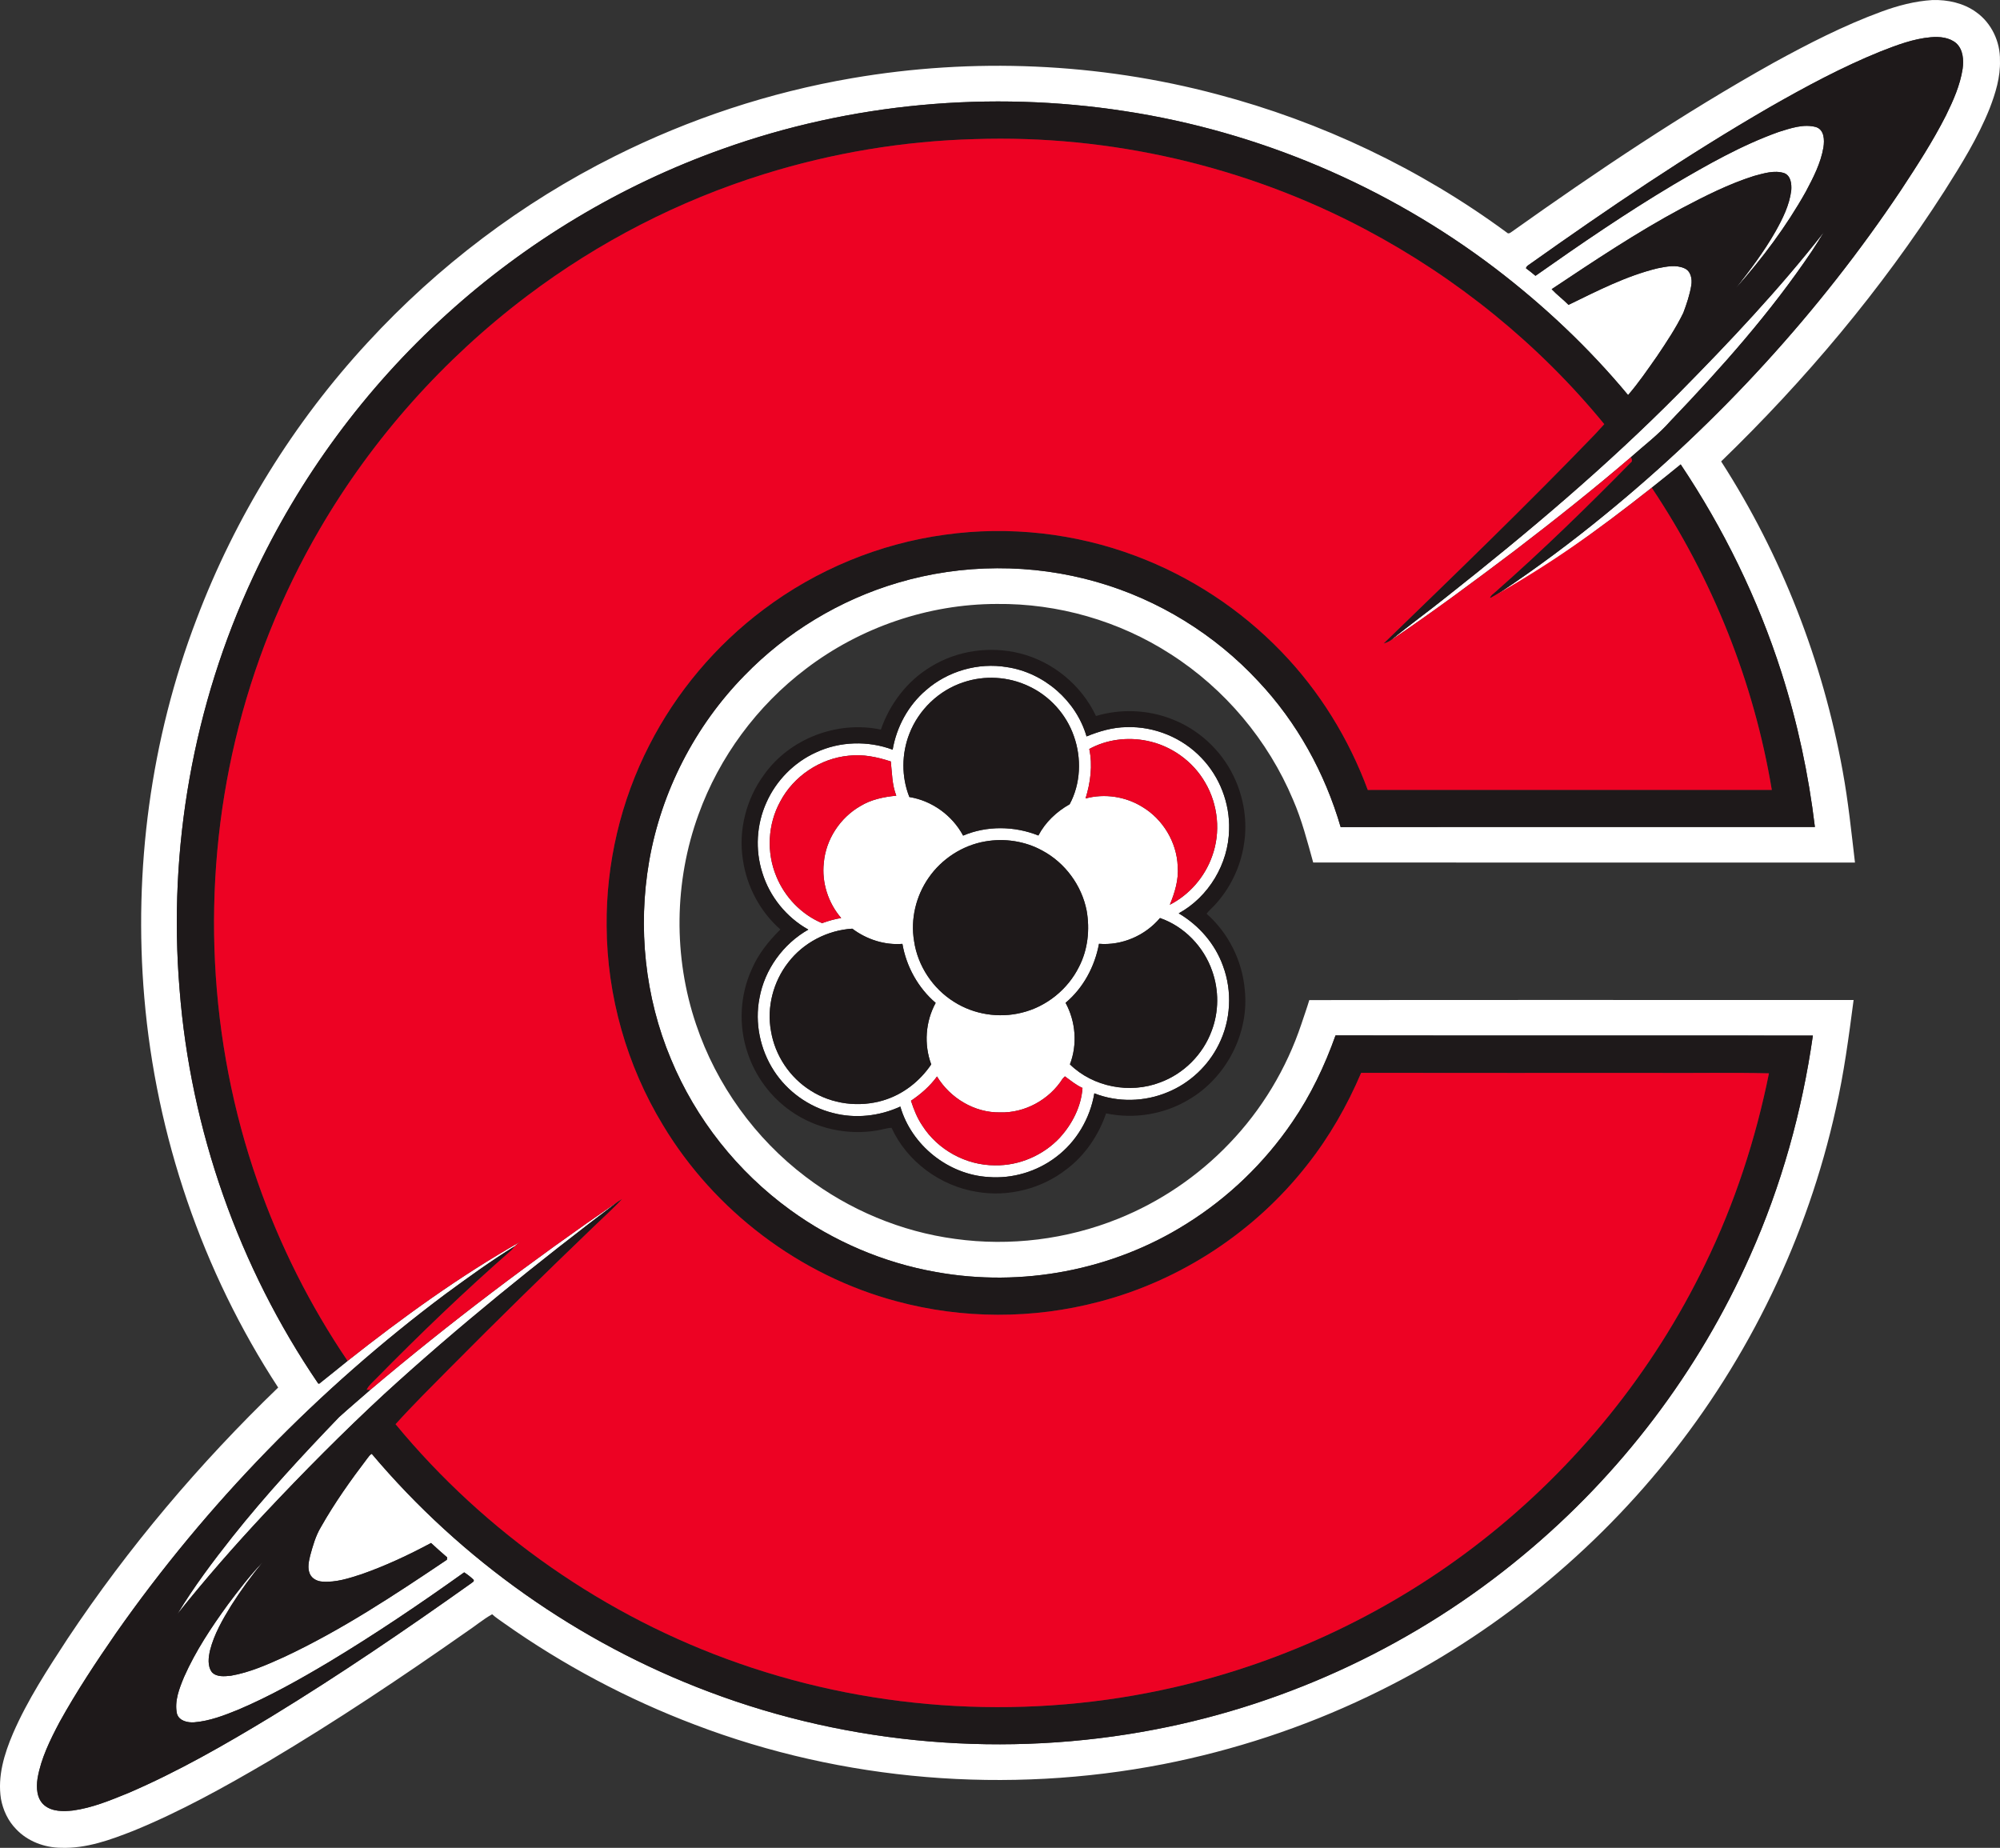 <?xml version="1.0" encoding="utf-8"?>
<svg xmlns="http://www.w3.org/2000/svg" xmlns:xlink="http://www.w3.org/1999/xlink" version="1.1" id="Layer_1" x="0px" y="0px" viewBox="351.289 -134.453 1201.387 1109.993" style="enable-background:new 351.289 -134.453 1201.387 1109.993;">
<rect x="351.289" y="-134.453" width="1201.387" height="1109.993" fill="#333333" stroke="none"/>
<style type="text/css">
	.st0{fill:#FFFFFF;}
	.st1{fill:#1E191A;}
	.st2{fill:#ED0223;}
</style>
<g id="_x23_ffffffff">
	<path class="st0" d="M1481.42-127.44c9.85-3.64,20.13-6.34,30.64-6.99c9.16-0.27,18.69,1.78,26.23,7.22&#xD;&#xA;		c9.23,6.5,14.6,17.83,14.36,29.06c0.34,9.99-2.67,19.71-6.23,28.93c-7.04,17.56-17.06,33.69-27.17,49.61&#xD;&#xA;		c-37.99,59.23-83.54,113.44-134.08,162.33c36.31,56.38,61.06,120.11,73.02,186.07c3.34,18.17,5.2,36.56,7.37,54.89&#xD;&#xA;		c-108.48-0.03-216.96,0.06-325.44-0.04c-3.55-12.73-6.81-25.6-12.12-37.74c-14.96-35.64-40.92-66.57-73.48-87.4&#xD;&#xA;		c-30.91-19.99-67.75-30.57-104.54-30.16c-41.08,0.05-81.93,14.05-114.58,38.96c-29.29,22.18-52.02,52.91-64.51,87.48&#xD;&#xA;		c-14.7,40.3-15.22,85.59-1.43,126.22c12.17,36.18,35.46,68.5,65.91,91.52c26.05,19.81,57.24,32.9,89.7,37.23&#xD;&#xA;		c32.94,4.57,67.05,0.33,97.91-12.11c25.08-10.08,47.97-25.57,66.65-45.11c19.59-20.32,34.48-45.11,43.41-71.88&#xD;&#xA;		c1.56-4.79,3.3-9.52,4.73-14.35c108.99-0.16,217.98-0.02,326.97-0.07c-2.89,21.95-5.75,43.94-10.71,65.55&#xD;&#xA;		c-16.97,76.81-52.05,149.51-101.41,210.73c-48.28,60.06-110.16,109.13-179.77,142.2c-38.98,18.63-80.35,32.21-122.73,40.54&#xD;&#xA;		c-93.58,18.22-192.26,10.32-281.41-23.69c-40.54-15.36-79.13-35.87-114.54-60.89c-2.45-1.77-5.02-3.4-7.25-5.45&#xD;&#xA;		c-5.52,3.09-10.4,7.26-15.69,10.75c-38.72,27.15-78.08,53.47-118.76,77.62c-26.17,15.36-52.8,30.16-80.92,41.66&#xD;&#xA;		c-13.91,5.48-28.45,10.8-43.62,10.25c-9.99-0.1-20.13-3.91-27.03-11.28c-4.82-4.93-7.81-11.43-9.05-18.17&#xD;&#xA;		c-2.1-13.51,2-26.98,7.27-39.29c8.74-20.15,20.84-38.59,32.81-56.93c36.43-54.72,79.14-105.19,126.46-150.8&#xD;&#xA;		c-45.61-69.81-73.32-151.16-80.41-234.22c-6.55-76.84,3.79-155.22,31.38-227.33c23.19-61.32,58.29-118.1,102.8-166.23&#xD;&#xA;		c42.17-45.83,92.66-84.03,148.39-111.86C765.43-63.08,813.6-79,863.07-87.48c72.69-12.49,148.07-9.3,219.37,9.68&#xD;&#xA;		c62.52,16.49,121.97,44.72,174.04,83.07c0.99,1.11,2.24-0.04,3.13-0.65c50.73-36.04,102.47-70.87,156.84-101.25&#xD;&#xA;		C1437.46-108.17,1458.88-119.17,1481.42-127.44 M1480.86-103.52c-23.11,9.36-45.1,21.21-66.72,33.57&#xD;&#xA;		c-49.6,28.7-97.06,60.91-143.76,94.06c-0.97,0.72-2.23,1.28-2.43,2.6c1.97,1.41,3.82,2.97,5.7,4.52&#xD;&#xA;		c27.05-19.07,54.4-37.77,82.83-54.73c20.37-11.98,41.07-23.78,63.39-31.74c7.1-2.19,14.78-4.91,22.24-2.9&#xD;&#xA;		c5.08,1.63,5.18,7.79,4.52,12.15c-1.59,9.53-6.12,18.24-10.6,26.68c-11.67,20.84-26.08,40.05-41.93,57.88&#xD;&#xA;		c8.49-10.87,16.86-21.91,23.69-33.93c4.33-7.72,8.43-15.89,9.5-24.79c0.28-3.73-0.22-8.74-4.24-10.31c-6-1.92-12.3,0.17-18.15,1.71&#xD;&#xA;		c-15.15,4.79-29.38,12.02-43.4,19.4c-27.07,14.5-52.61,31.61-78.14,48.6c3.16,3.36,6.89,6.13,10.14,9.42&#xD;&#xA;		c17.3-8.4,34.6-17.36,53.41-21.94c5.27-1.04,11.1-2.34,16.23-0.01c3.87,1.65,4.74,6.5,4.1,10.24c-0.93,5.67-2.78,11.15-4.79,16.51&#xD;&#xA;		c-4.44,9.14-10.11,17.61-15.77,26.03c-5.58,7.93-11.05,16.02-17.41,23.35c-23.59-28.42-50.66-53.9-80.02-76.28&#xD;&#xA;		c-64.73-49.18-141.8-82.01-222.18-94.25c-80.83-12.51-164.79-4.87-241.84,22.74c-61.1,21.73-117.74,55.8-165.74,99.38&#xD;&#xA;		c-48.68,44.12-88.48,98.04-116.16,157.64c-35.92,76.88-51.17,163.2-44.17,247.74c6.54,84.35,35.61,166.82,83.24,236.74l0.62,0.18&#xD;&#xA;		c5.75-4.5,11.37-9.17,17.08-13.72c33.05-26.09,67.27-50.91,103.94-71.69c-1.15,0.9-2.46,1.64-3.44,2.75&#xD;&#xA;		c-14.35,8.84-28.06,18.79-41.66,28.76c-76.14,56.97-143.41,125.88-198,203.78c-11.98,17.34-23.66,34.94-33.87,53.39&#xD;&#xA;		c-5.65,10.7-11.15,21.77-13.22,33.81c-0.84,5.55-0.55,12.23,4.08,16.13c4.74,3.92,11.36,3.77,17.15,3.16&#xD;&#xA;		c11.64-1.59,22.58-6.14,33.38-10.55c29.9-12.86,58.19-29.12,85.99-45.97c40.9-24.99,80.53-52,119.59-79.76&#xD;&#xA;		c0.65-0.65,2.54-1.27,1.63-2.45c-1.71-1.61-3.58-3.05-5.54-4.33c-26.39,18.87-53.31,37.05-81.11,53.79&#xD;&#xA;		c-17.67,10.52-35.64,20.66-54.59,28.7c-8.49,3.45-17.21,6.83-26.42,7.59c-3.99,0.3-9.22-0.83-10.44-5.25&#xD;&#xA;		c-1.58-7.63,1.47-15.17,4.34-22.1c6.91-15.57,16.41-29.83,26.39-43.56c6.54-8.7,13.17-17.41,20.73-25.25&#xD;&#xA;		c-6.77,8.3-13.12,16.96-18.86,26.03c-5.16,8.39-10.19,17.09-12.66,26.71c-1,4.33-1.74,9.54,1.11,13.35&#xD;&#xA;		c2.9,3.02,7.55,2.44,11.34,2.09c11.23-1.95,21.76-6.61,32.08-11.29c34.43-16.13,66.23-37.19,97.7-58.37&#xD;&#xA;		c0.05-0.35,0.14-1.06,0.19-1.41c-3.32-2.8-6.5-5.75-9.71-8.67c-13.42,7.2-27.27,13.68-41.65,18.73&#xD;&#xA;		c-7.62,2.48-15.52,5.09-23.65,4.47c-3.07-0.16-6.29-1.77-7.53-4.71c-1.51-3.49-0.61-7.36,0.22-10.89&#xD;&#xA;		c1.61-5.9,3.28-11.87,6.45-17.16c8.17-14.44,17.79-28.01,27.83-41.19c0.8-1.05,1.53-2.19,2.71-2.82&#xD;&#xA;		c53.84,63.88,124.36,113.56,202.55,142.96c84.96,32.12,178.84,39.79,267.97,22.63c80.88-15.48,157.61-51.83,220.91-104.48&#xD;&#xA;		c58.57-48.45,105.76-110.58,136.54-180.09c18.77-42.01,31.23-86.74,37.71-132.26c-95.58-0.11-191.16,0.07-286.74-0.09&#xD;&#xA;		c-6.51,18.26-14.89,35.92-25.9,51.93c-16.7,24.57-38.57,45.63-63.79,61.34c-44.21,27.83-98.88,38.2-150.24,28.87&#xD;&#xA;		c-31.57-5.54-61.79-18.49-87.7-37.35c-31.54-22.89-56.67-54.55-71.59-90.57c-15.69-37.28-19.97-79.09-13.08-118.88&#xD;&#xA;		c7.26-41.81,27.53-81.23,57.23-111.52c25.24-26.04,57.28-45.43,92.05-55.7c38.74-11.51,80.73-11.66,119.56-0.51&#xD;&#xA;		c37,10.57,70.95,31.47,97.1,59.69c23.23,24.66,39.99,55.09,49.44,87.57c94.95-0.14,189.91-0.01,284.87-0.06&#xD;&#xA;		c-3.79-31.54-10.44-62.74-20.13-93c-14.13-44.19-34.7-86.26-60.49-124.81c-5.77,4.7-11.56,9.39-17.4,14&#xD;&#xA;		c-32.82,25.89-66.76,50.67-103.27,71.14c0.88-0.65,1.78-1.26,2.72-1.84l0.23-0.66c1.25,0.09,2.35-0.36,3.3-1.37l-0.2-0.46&#xD;&#xA;		c0-0.11-0.02-0.32-0.03-0.42c2.43-0.46,4.24-2.32,6.3-3.56c21.82-14.56,42.89-30.25,63.17-46.89&#xD;&#xA;		c68.2-55.72,128.41-121.32,177.4-194.54c9.6-14.61,19.17-29.31,27.08-44.92c4.39-8.92,8.52-18.16,10.05-28.05&#xD;&#xA;		c0.72-5.32,0.37-11.55-3.83-15.43c-4.16-3.54-10.04-4.06-15.26-3.6C1500.59-111.17,1490.63-107.34,1480.86-103.52z"/>
	<path class="st0" d="M1446.84,5.05c-2.32,3.87-4.76,7.65-7.22,11.43c-24.76,36.79-54.33,70.05-84.95,102.03&#xD;&#xA;		c-7.08,8.08-15.73,14.55-23.73,21.68c-22.61,19.38-45.95,37.9-69.6,55.99c-24.5,18.49-49.13,36.86-74.59,54&#xD;&#xA;		c11.09-9.12,22.79-17.54,33.99-26.54c48.41-38.23,95.66-78.09,139.08-121.95C1390.28,70.84,1420.12,39.24,1446.84,5.05z"/>
	<path class="st0" d="M907.4,280.24c13.1-11.54,31.49-16.87,48.72-13.96c22.16,3.28,41.62,20.08,47.85,41.63&#xD;&#xA;		c7.65-3.09,15.7-5.49,24.02-5.58c16.74-0.56,33.57,6.37,45.07,18.55c10.95,11.37,17.03,27.25,16.54,43.02&#xD;&#xA;		c-0.37,20.51-12.26,40.42-30.26,50.29c12.11,7.15,21.87,18.32,26.61,31.63c5.66,15.2,4.73,32.69-2.58,47.18&#xD;&#xA;		c-6.31,12.78-17.34,23.13-30.52,28.56c-13.91,5.89-30.12,6.31-44.2,0.74c-2.53,15.05-10.76,29.1-23,38.27&#xD;&#xA;		c-11.5,8.76-26.21,13.15-40.63,12c-24.13-1.41-46.22-19.08-52.91-42.32c-12.57,5.8-27.09,7.39-40.51,3.85&#xD;&#xA;		c-14.44-3.64-27.37-12.88-35.45-25.39c-8.25-12.76-11.6-28.73-8.64-43.68c3.1-17.15,14.21-32.49,29.34-41.08&#xD;&#xA;		c-13.14-7.34-23.29-19.84-27.66-34.25c-4.36-13.68-3.46-28.89,2.43-41.98c5.84-13.25,16.65-24.25,29.86-30.21&#xD;&#xA;		c14.31-6.68,31.26-7.14,46.02-1.63C889.85,302.19,896.83,289.3,907.4,280.24 M929.94,275.42c-14.66,4.8-26.8,16.46-32.37,30.82&#xD;&#xA;		c-4.75,12.08-4.85,26-0.03,38.07c13.61,2.21,25.79,11.05,32.29,23.18c14.26-6.06,30.89-5.81,45.21-0.06&#xD;&#xA;		c4.17-8,10.96-14.37,18.77-18.76c6.68-12.35,7.25-27.7,2.57-40.87c-4.54-13.16-14.59-24.28-27.24-30.1&#xD;&#xA;		C957.01,271.93,942.66,271.08,929.94,275.42 M1005.61,315.46c2.11,9.86,0.71,20.17-2.24,29.73c11.46-3.12,24.13-1.17,34.19,5.11&#xD;&#xA;		c12.33,7.4,20.61,21.2,21.17,35.59c0.67,8.04-1.73,15.81-4.74,23.14c11.74-6.02,20.98-16.64,25.38-29.07&#xD;&#xA;		c5.31-14.42,3.65-31.11-4.13-44.33c-7.39-12.9-20.55-22.24-35.11-25.11C1028.54,308.17,1016,309.73,1005.61,315.46 M819.98,346.99&#xD;&#xA;		c-7.52,13.64-8.37,30.65-2.35,45.01c5.07,12.42,15.07,22.89,27.48,28.08c3.73-1.34,7.55-2.47,11.48-3.08&#xD;&#xA;		c-7.78-8.99-11.75-21.25-10.45-33.08c1.18-14.02,9.7-27.08,21.85-34.1c6.54-4.03,14.16-5.58,21.7-6.31&#xD;&#xA;		c-2.58-6.56-2.54-13.69-3.3-20.56c-8.15-2.66-16.7-4.49-25.31-3.46C843.95,321.13,828.01,331.75,819.98,346.99 M943.04,371&#xD;&#xA;		c-13.65,2.37-26.12,10.49-33.96,21.88c-7.58,10.9-10.93,24.79-8.71,37.92c2.16,14.94,11.29,28.64,24.09,36.59&#xD;&#xA;		c11.9,7.55,26.91,9.89,40.56,6.47c14.79-3.56,27.7-13.97,34.44-27.59c5.32-10.31,6.57-22.37,4.57-33.7&#xD;&#xA;		c-2.95-15.16-12.96-28.75-26.57-36.04C967.07,370.79,954.7,368.94,943.04,371 M1011.45,432.48c-2.51,13.6-9.41,26.53-20.08,35.45&#xD;&#xA;		c6.1,11.2,7.22,25.03,2.62,36.96c13.92,13.67,36.02,17.83,54.15,10.86c14.19-5.18,25.79-16.81,30.99-30.99&#xD;&#xA;		c4.36-11.44,4.41-24.41,0.31-35.93c-5.02-14.55-16.76-26.79-31.36-31.83C1039.21,427.54,1025.22,433.63,1011.45,432.48&#xD;&#xA;		 M824.8,443.66c-9,11.51-13.04,26.9-10.37,41.32c2.41,14.57,11.3,27.88,23.84,35.7c12.78,8.19,29.16,10.22,43.65,5.83&#xD;&#xA;		c11.77-3.51,21.91-11.46,28.75-21.59c-4.46-11.98-3.47-25.72,2.67-36.94c-10.55-9.01-17.63-21.81-19.98-35.46&#xD;&#xA;		c-10.75,0.85-21.54-2.68-30.1-9.13C848.34,424.32,833.92,431.77,824.8,443.66 M898.5,526.76c1.68,5.17,3.68,10.29,6.75,14.82&#xD;&#xA;		c9.29,14.68,26.35,24.01,43.72,23.96c14.58,0.29,29.08-6.02,39.01-16.67c7.41-8.19,12.81-18.68,13.56-29.8&#xD;&#xA;		c-3.89-1.74-7.16-4.49-10.57-6.96c-0.33,0.33-0.99,0.99-1.32,1.33c-7.96,12.61-22.72,20.79-37.7,20.31&#xD;&#xA;		c-15.29,0.26-29.96-8.62-37.81-21.58C909.93,517.99,904.44,522.77,898.5,526.76z"/>
	<path class="st0" d="M573.69,700.44c47.61-40.26,97.43-77.92,148.86-113.14c-48.36,36.63-95.69,74.72-140.47,115.69&#xD;&#xA;		c-24.72,22.89-48.46,46.85-71.54,71.41c-18.3,19.55-35.96,39.71-52.66,60.65c9.81-16.24,21.23-31.44,32.99-46.3&#xD;&#xA;		c19.99-25.16,41.82-48.78,64.09-71.93C561.1,711.25,567.47,705.92,573.69,700.44z"/>
</g>
<g id="_x23_1e191aff">
	<path class="st1" d="M1480.86-103.52c9.77-3.82,19.73-7.65,30.27-8.57c5.22-0.46,11.1,0.06,15.26,3.6&#xD;&#xA;		c4.2,3.88,4.55,10.11,3.83,15.43c-1.53,9.89-5.66,19.13-10.05,28.05c-7.91,15.61-17.48,30.31-27.08,44.92&#xD;&#xA;		c-48.99,73.22-109.2,138.82-177.4,194.54c-20.28,16.64-41.35,32.33-63.17,46.89c-2.06,1.24-3.87,3.1-6.3,3.56&#xD;&#xA;		c0.58-1.86,2.4-2.84,3.72-4.12c27.97-24.62,54.66-50.65,80.77-77.23c1.41-0.81,0.83-2.22,0.23-3.36c8-7.13,16.65-13.6,23.73-21.68&#xD;&#xA;		c30.62-31.98,60.19-65.24,84.95-102.03c2.46-3.78,4.9-7.56,7.22-11.43c-26.72,34.19-56.56,65.79-87.02,96.64&#xD;&#xA;		c-43.42,43.86-90.67,83.72-139.08,121.95c-11.2,9-22.9,17.42-33.99,26.54c-1.35,0.85-2.78,1.48-4.31,1.9&#xD;&#xA;		c42.78-41.42,85.65-82.81,126.99-125.7c1.87-1.99,3.68-4.03,5.53-6.04c-39.33-48.06-88.57-87.91-143.43-116.97&#xD;&#xA;		c-71.7-38.03-153.41-56.96-234.52-54.27c-43,1.13-85.83,8.29-126.89,21.09c-51.05,15.89-99.26,40.72-141.94,72.91&#xD;&#xA;		c-50.27,37.92-93.07,85.79-124.78,140.22c-23.04,39.44-40.15,82.32-50.72,126.75c-20.77,87.36-16.3,180.65,13.39,265.44&#xD;&#xA;		c13.25,37.97,31.46,74.21,54.03,107.51c-5.71,4.55-11.33,9.22-17.08,13.72l-0.62-0.18c-47.63-69.92-76.7-152.39-83.24-236.74&#xD;&#xA;		c-7-84.54,8.25-170.86,44.17-247.74c27.68-59.6,67.48-113.52,116.16-157.64c48-43.58,104.64-77.65,165.74-99.38&#xD;&#xA;		c77.05-27.61,161.01-35.25,241.84-22.74c80.38,12.24,157.45,45.07,222.18,94.25c29.36,22.38,56.43,47.86,80.02,76.28&#xD;&#xA;		c6.36-7.33,11.83-15.42,17.41-23.35c5.66-8.42,11.33-16.89,15.77-26.03c2.01-5.36,3.86-10.84,4.79-16.51&#xD;&#xA;		c0.64-3.74-0.23-8.59-4.1-10.24c-5.13-2.33-10.96-1.03-16.23,0.01c-18.81,4.58-36.11,13.54-53.41,21.94&#xD;&#xA;		c-3.25-3.29-6.98-6.06-10.14-9.42c25.53-16.99,51.07-34.1,78.14-48.6c14.02-7.38,28.25-14.61,43.4-19.4&#xD;&#xA;		c5.85-1.54,12.15-3.63,18.15-1.71c4.02,1.57,4.52,6.58,4.24,10.31c-1.07,8.9-5.17,17.07-9.5,24.79&#xD;&#xA;		c-6.83,12.02-15.2,23.06-23.69,33.93c15.85-17.83,30.26-37.04,41.93-57.88c4.48-8.44,9.01-17.15,10.6-26.68&#xD;&#xA;		c0.66-4.36,0.56-10.52-4.52-12.15c-7.46-2.01-15.14,0.71-22.24,2.9c-22.32,7.96-43.02,19.76-63.39,31.74&#xD;&#xA;		c-28.43,16.96-55.78,35.66-82.83,54.73c-1.88-1.55-3.73-3.11-5.7-4.52c0.2-1.32,1.46-1.88,2.43-2.6&#xD;&#xA;		c46.7-33.15,94.16-65.36,143.76-94.06C1435.76-82.31,1457.75-94.16,1480.86-103.52z"/>
	<path class="st1" d="M1343.47,158.51c5.84-4.61,11.63-9.3,17.4-14c25.79,38.55,46.36,80.62,60.49,124.81&#xD;&#xA;		c9.69,30.26,16.34,61.46,20.13,93c-94.96,0.05-189.92-0.08-284.87,0.06c-9.45-32.48-26.21-62.91-49.44-87.57&#xD;&#xA;		c-26.15-28.22-60.1-49.12-97.1-59.69c-38.83-11.15-80.82-11-119.56,0.51c-34.77,10.27-66.81,29.66-92.05,55.7&#xD;&#xA;		c-29.7,30.29-49.97,69.71-57.23,111.52c-6.89,39.79-2.61,81.6,13.08,118.88c14.92,36.02,40.05,67.68,71.59,90.57&#xD;&#xA;		c25.91,18.86,56.13,31.81,87.7,37.35c51.36,9.33,106.03-1.04,150.24-28.87c25.22-15.71,47.09-36.77,63.79-61.34&#xD;&#xA;		c11.01-16.01,19.39-33.67,25.9-51.93c95.58,0.16,191.16-0.02,286.74,0.09c-6.48,45.52-18.94,90.25-37.71,132.26&#xD;&#xA;		c-30.78,69.51-77.97,131.64-136.54,180.09c-63.3,52.65-140.03,89-220.91,104.48c-89.13,17.16-183.01,9.49-267.97-22.63&#xD;&#xA;		c-78.19-29.4-148.71-79.08-202.55-142.96c-1.18,0.63-1.91,1.77-2.71,2.82c-10.04,13.18-19.66,26.75-27.83,41.19&#xD;&#xA;		c-3.17,5.29-4.84,11.26-6.45,17.16c-0.83,3.53-1.73,7.4-0.22,10.89c1.24,2.94,4.46,4.55,7.53,4.71c8.13,0.62,16.03-1.99,23.65-4.47&#xD;&#xA;		c14.38-5.05,28.23-11.53,41.65-18.73c3.21,2.92,6.39,5.87,9.71,8.67c-0.05,0.35-0.14,1.06-0.19,1.41&#xD;&#xA;		c-31.47,21.18-63.27,42.24-97.7,58.37c-10.32,4.68-20.85,9.34-32.08,11.29c-3.79,0.35-8.44,0.93-11.34-2.09&#xD;&#xA;		c-2.85-3.81-2.11-9.02-1.11-13.35c2.47-9.62,7.5-18.32,12.66-26.71c5.74-9.07,12.09-17.73,18.86-26.03&#xD;&#xA;		c-7.56,7.84-14.19,16.55-20.73,25.25c-9.98,13.73-19.48,27.99-26.39,43.56c-2.87,6.93-5.92,14.47-4.34,22.1&#xD;&#xA;		c1.22,4.42,6.45,5.55,10.44,5.25c9.21-0.76,17.93-4.14,26.42-7.59c18.95-8.04,36.92-18.18,54.59-28.7&#xD;&#xA;		c27.8-16.74,54.72-34.92,81.11-53.79c1.96,1.28,3.83,2.72,5.54,4.33c0.91,1.18-0.98,1.8-1.63,2.45&#xD;&#xA;		c-39.06,27.76-78.69,54.77-119.59,79.76c-27.8,16.85-56.09,33.11-85.99,45.97c-10.8,4.41-21.74,8.96-33.38,10.55&#xD;&#xA;		c-5.79,0.61-12.41,0.76-17.15-3.16c-4.63-3.9-4.92-10.58-4.08-16.13c2.07-12.04,7.57-23.11,13.22-33.81&#xD;&#xA;		c10.21-18.45,21.89-36.05,33.87-53.39c54.59-77.9,121.86-146.81,198-203.78c13.6-9.97,27.31-19.92,41.66-28.76&#xD;&#xA;		c-0.49,0.58-1.46,1.74-1.94,2.32c-28.25,24.71-55.33,50.73-81.64,77.49c-1.97,2.02-4.25,3.85-5.47,6.46&#xD;&#xA;		c0.53,0.02,1.6,0.07,2.14,0.09c-6.22,5.48-12.59,10.81-18.73,16.38c-22.27,23.15-44.1,46.77-64.09,71.93&#xD;&#xA;		c-11.76,14.86-23.18,30.06-32.99,46.3c16.7-20.94,34.36-41.1,52.66-60.65c23.08-24.56,46.82-48.52,71.54-71.41&#xD;&#xA;		c44.78-40.97,92.11-79.06,140.47-115.69c0.81-0.53,1.64-1.04,2.48-1.53c-5.36,5.72-11.22,10.94-16.85,16.39&#xD;&#xA;		c-29.2,28.09-58.19,56.41-86.71,85.2c-10.97,11.11-22.1,22.08-32.56,33.69c53.99,65.42,126.16,115.75,206.28,143.66&#xD;&#xA;		c83.59,29.28,175.47,34.21,261.75,14.3c66.89-15.33,130.31-45.53,184.34-87.83c56.69-44.27,103.11-101.65,134.36-166.45&#xD;&#xA;		c17.67-36.28,30.28-74.92,38.25-114.45c-22.59-0.56-45.22-0.08-67.83-0.24c-59.04-0.04-118.09,0.08-177.13-0.05&#xD;&#xA;		c-8.4,19.73-19.13,38.51-32.45,55.35c-31.31,40.02-75.93,69.4-125.11,82.2c-39.63,10.47-81.99,10.38-121.56-0.33&#xD;&#xA;		c-58.09-15.48-109.38-54.33-140.31-105.84c-21.74-35.82-33.59-77.57-33.81-119.48c-0.38-37.61,8.46-75.3,25.65-108.76&#xD;&#xA;		c16.25-31.88,39.92-59.92,68.52-81.4c31.77-23.96,69.73-39.68,109.18-45.01c38.44-5.36,78.2-0.91,114.52,12.78&#xD;&#xA;		c32.91,12.33,62.98,32.12,87.37,57.41c22.92,23.67,40.56,52.26,51.97,83.15c80.9-0.04,161.8-0.01,242.7-0.02&#xD;&#xA;		C1404.86,275.32,1379.93,213.03,1343.47,158.51z"/>
	<path class="st1" d="M910.32,266.11c15.83-9.85,35.69-12.6,53.71-8.08c19.79,4.98,36.92,19.15,45.61,37.61&#xD;&#xA;		c14.8-4.42,31.04-3.82,45.44,1.82c16.09,6.14,29.65,18.61,37.14,34.13c6.19,12.67,8.58,27.27,6.29,41.22&#xD;&#xA;		c-2.07,13.68-8.41,26.71-17.89,36.79c-1.49,1.62-3.23,3.03-4.55,4.81c13.09,11.52,21.43,28.2,22.93,45.56&#xD;&#xA;		c2.85,26.12-11.05,52.96-33.7,66.14c-14.71,8.85-32.83,11.78-49.59,8.23c-4.5,13.13-12.59,25.15-23.71,33.54&#xD;&#xA;		c-15.07,11.81-35.23,16.89-54.09,13.57c-21.88-3.53-41.83-18.21-51.07-38.44c-2.98,0.13-5.8,1.14-8.72,1.6&#xD;&#xA;		c-17.76,3-36.66-1.08-51.45-11.42c-12.36-8.5-21.75-21.16-26.37-35.42c-5.47-16.25-4.55-34.52,2.61-50.1&#xD;&#xA;		c3.88-9.1,10.17-16.89,17.14-23.8c-12.16-10.71-20.22-25.85-22.51-41.88c-2.81-17.78,2.03-36.52,12.65-51&#xD;&#xA;		c15.43-21.8,44.15-32.74,70.23-27.17C885.77,288.36,896.23,274.57,910.32,266.11 M907.4,280.24c-10.57,9.06-17.55,21.95-19.9,35.64&#xD;&#xA;		c-14.76-5.51-31.71-5.05-46.02,1.63c-13.21,5.96-24.02,16.96-29.86,30.21c-5.89,13.09-6.79,28.3-2.43,41.98&#xD;&#xA;		c4.37,14.41,14.52,26.91,27.66,34.25c-15.13,8.59-26.24,23.93-29.34,41.08c-2.96,14.95,0.39,30.92,8.64,43.68&#xD;&#xA;		c8.08,12.51,21.01,21.75,35.45,25.39c13.42,3.54,27.94,1.95,40.51-3.85c6.69,23.24,28.78,40.91,52.91,42.32&#xD;&#xA;		c14.42,1.15,29.13-3.24,40.63-12c12.24-9.17,20.47-23.22,23-38.27c14.08,5.57,30.29,5.15,44.2-0.74&#xD;&#xA;		c13.18-5.43,24.21-15.78,30.52-28.56c7.31-14.49,8.24-31.98,2.58-47.18c-4.74-13.31-14.5-24.48-26.61-31.63&#xD;&#xA;		c18-9.87,29.89-29.78,30.26-50.29c0.49-15.77-5.59-31.65-16.54-43.02c-11.5-12.18-28.33-19.11-45.07-18.55&#xD;&#xA;		c-8.32,0.09-16.37,2.49-24.02,5.58c-6.23-21.55-25.69-38.35-47.85-41.63C938.89,263.37,920.5,268.7,907.4,280.24z"/>
	<path class="st1" d="M929.94,275.42c12.72-4.34,27.07-3.49,39.2,2.28c12.65,5.82,22.7,16.94,27.24,30.1&#xD;&#xA;		c4.68,13.17,4.11,28.52-2.57,40.87c-7.81,4.39-14.6,10.76-18.77,18.76c-14.32-5.75-30.95-6-45.21,0.06&#xD;&#xA;		c-6.5-12.13-18.68-20.97-32.29-23.18c-4.82-12.07-4.72-25.99,0.03-38.07C903.14,291.88,915.28,280.22,929.94,275.42z"/>
	<path class="st1" d="M943.04,371c11.66-2.06,24.03-0.21,34.42,5.53c13.61,7.29,23.62,20.88,26.57,36.04&#xD;&#xA;		c2,11.33,0.75,23.39-4.57,33.7c-6.74,13.62-19.65,24.03-34.44,27.59c-13.65,3.42-28.66,1.08-40.56-6.47&#xD;&#xA;		c-12.8-7.95-21.93-21.65-24.09-36.59c-2.22-13.13,1.13-27.02,8.71-37.92C916.92,381.49,929.39,373.37,943.04,371z"/>
	<path class="st1" d="M1011.45,432.48c13.77,1.15,27.76-4.94,36.63-15.48c14.6,5.04,26.34,17.28,31.36,31.83&#xD;&#xA;		c4.1,11.52,4.05,24.49-0.31,35.93c-5.2,14.18-16.8,25.81-30.99,30.99c-18.13,6.97-40.23,2.81-54.15-10.86&#xD;&#xA;		c4.6-11.93,3.48-25.76-2.62-36.96C1002.04,459.01,1008.94,446.08,1011.45,432.48z"/>
	<path class="st1" d="M824.8,443.66c9.12-11.89,23.54-19.34,38.46-20.27c8.56,6.45,19.35,9.98,30.1,9.13&#xD;&#xA;		c2.35,13.65,9.43,26.45,19.98,35.46c-6.14,11.22-7.13,24.96-2.67,36.94c-6.84,10.13-16.98,18.08-28.75,21.59&#xD;&#xA;		c-14.49,4.39-30.87,2.36-43.65-5.83c-12.54-7.82-21.43-21.13-23.84-35.7C811.76,470.56,815.8,455.17,824.8,443.66z"/>
</g>
<g id="_x23_ed0223ff">
	<path class="st2" d="M810.12-29.81c41.06-12.8,83.89-19.96,126.89-21.09c81.11-2.69,162.82,16.24,234.52,54.27&#xD;&#xA;		c54.86,29.06,104.1,68.91,143.43,116.97c-1.85,2.01-3.66,4.05-5.53,6.04c-41.34,42.89-84.21,84.28-126.99,125.7&#xD;&#xA;		c1.53-0.42,2.96-1.05,4.31-1.9c25.46-17.14,50.09-35.51,74.59-54c23.65-18.09,46.99-36.61,69.6-55.99c0.6,1.14,1.18,2.55-0.23,3.36&#xD;&#xA;		c-26.11,26.58-52.8,52.61-80.77,77.23c-1.32,1.28-3.14,2.26-3.72,4.12c0.01,0.1,0.88-0.65,0,0c36.51-20.47,64.43-40.5,97.25-66.39&#xD;&#xA;		c36.46,54.52,61.39,116.81,72.13,181.53c-80.9,0.01-161.8-0.02-242.7,0.02c-11.41-30.89-29.05-59.48-51.97-83.15&#xD;&#xA;		c-24.39-25.29-54.46-45.08-87.37-57.41c-36.32-13.69-76.08-18.14-114.52-12.78c-39.45,5.33-77.41,21.05-109.18,45.01&#xD;&#xA;		c-28.6,21.48-52.27,49.52-68.52,81.4c-17.19,33.46-26.03,71.15-25.65,108.76c0.22,41.91,12.07,83.66,33.81,119.48&#xD;&#xA;		c30.93,51.51,82.22,90.36,140.31,105.84c39.57,10.71,81.93,10.8,121.56,0.33c49.18-12.8,93.8-42.18,125.11-82.2&#xD;&#xA;		c13.32-16.84,24.05-35.62,32.45-55.35c59.04,0.13,118.09,0.01,177.13,0.05c22.61,0.16,45.24-0.32,67.83,0.24&#xD;&#xA;		c-7.97,39.53-20.58,78.17-38.25,114.45c-31.25,64.8-77.67,122.18-134.36,166.45c-54.03,42.3-117.45,72.5-184.34,87.83&#xD;&#xA;		c-86.28,19.91-178.16,14.98-261.75-14.3c-80.12-27.91-152.29-78.24-206.28-143.66c10.46-11.61,21.59-22.58,32.56-33.69&#xD;&#xA;		c28.52-28.79,57.51-57.11,86.71-85.2c5.63-5.45,11.49-10.67,16.85-16.39c-0.84,0.49-1.67,1-2.48,1.53&#xD;&#xA;		c-51.43,35.22-101.25,72.88-148.86,113.14c-0.54-0.02-1.61-0.07-2.14-0.09c1.22-2.61,3.5-4.44,5.47-6.46&#xD;&#xA;		c26.31-26.76,53.39-52.78,81.64-77.49c0.48-0.58,1.45-1.74,1.94-2.32c0.98-1.11,2.29-1.85,3.44-2.75&#xD;&#xA;		c-36.67,20.78-70.89,45.6-103.94,71.69c-22.57-33.3-40.78-69.54-54.03-107.51c-29.69-84.79-34.16-178.08-13.39-265.44&#xD;&#xA;		c10.57-44.43,27.68-87.31,50.72-126.75c31.71-54.43,74.51-102.3,124.78-140.22C710.86,10.91,759.07-13.92,810.12-29.81z"/>
	<path class="st2" d="M1005.61,315.46c10.39-5.73,22.93-7.29,34.52-4.94c14.56,2.87,27.72,12.21,35.11,25.11&#xD;&#xA;		c7.78,13.22,9.44,29.91,4.13,44.33c-4.4,12.43-13.64,23.05-25.38,29.07c3.01-7.33,5.41-15.1,4.74-23.14&#xD;&#xA;		c-0.56-14.39-8.84-28.19-21.17-35.59c-10.06-6.28-22.73-8.23-34.19-5.11C1006.32,335.63,1007.72,325.32,1005.61,315.46z"/>
	<path class="st2" d="M819.98,346.99c8.03-15.24,23.97-25.86,41.1-27.5c8.61-1.03,17.16,0.8,25.31,3.46c0.76,6.87,0.72,14,3.3,20.56&#xD;&#xA;		c-7.54,0.73-15.16,2.28-21.7,6.31c-12.15,7.02-20.67,20.08-21.85,34.1c-1.3,11.83,2.67,24.09,10.45,33.08&#xD;&#xA;		c-3.93,0.61-7.75,1.74-11.48,3.08c-12.41-5.19-22.41-15.66-27.48-28.08C811.61,377.64,812.46,360.63,819.98,346.99z"/>
	<path class="st2" d="M898.5,526.76c5.94-3.99,11.43-8.77,15.64-14.59c7.85,12.96,22.52,21.84,37.81,21.58&#xD;&#xA;		c14.98,0.48,29.74-7.7,37.7-20.31c0.33-0.34,0.99-1,1.32-1.33c3.41,2.47,6.68,5.22,10.57,6.96c-0.75,11.12-6.15,21.61-13.56,29.8&#xD;&#xA;		c-9.93,10.65-24.43,16.96-39.01,16.67c-17.37,0.05-34.43-9.28-43.72-23.96C902.18,537.05,900.18,531.93,898.5,526.76z"/>
</g>
</svg>